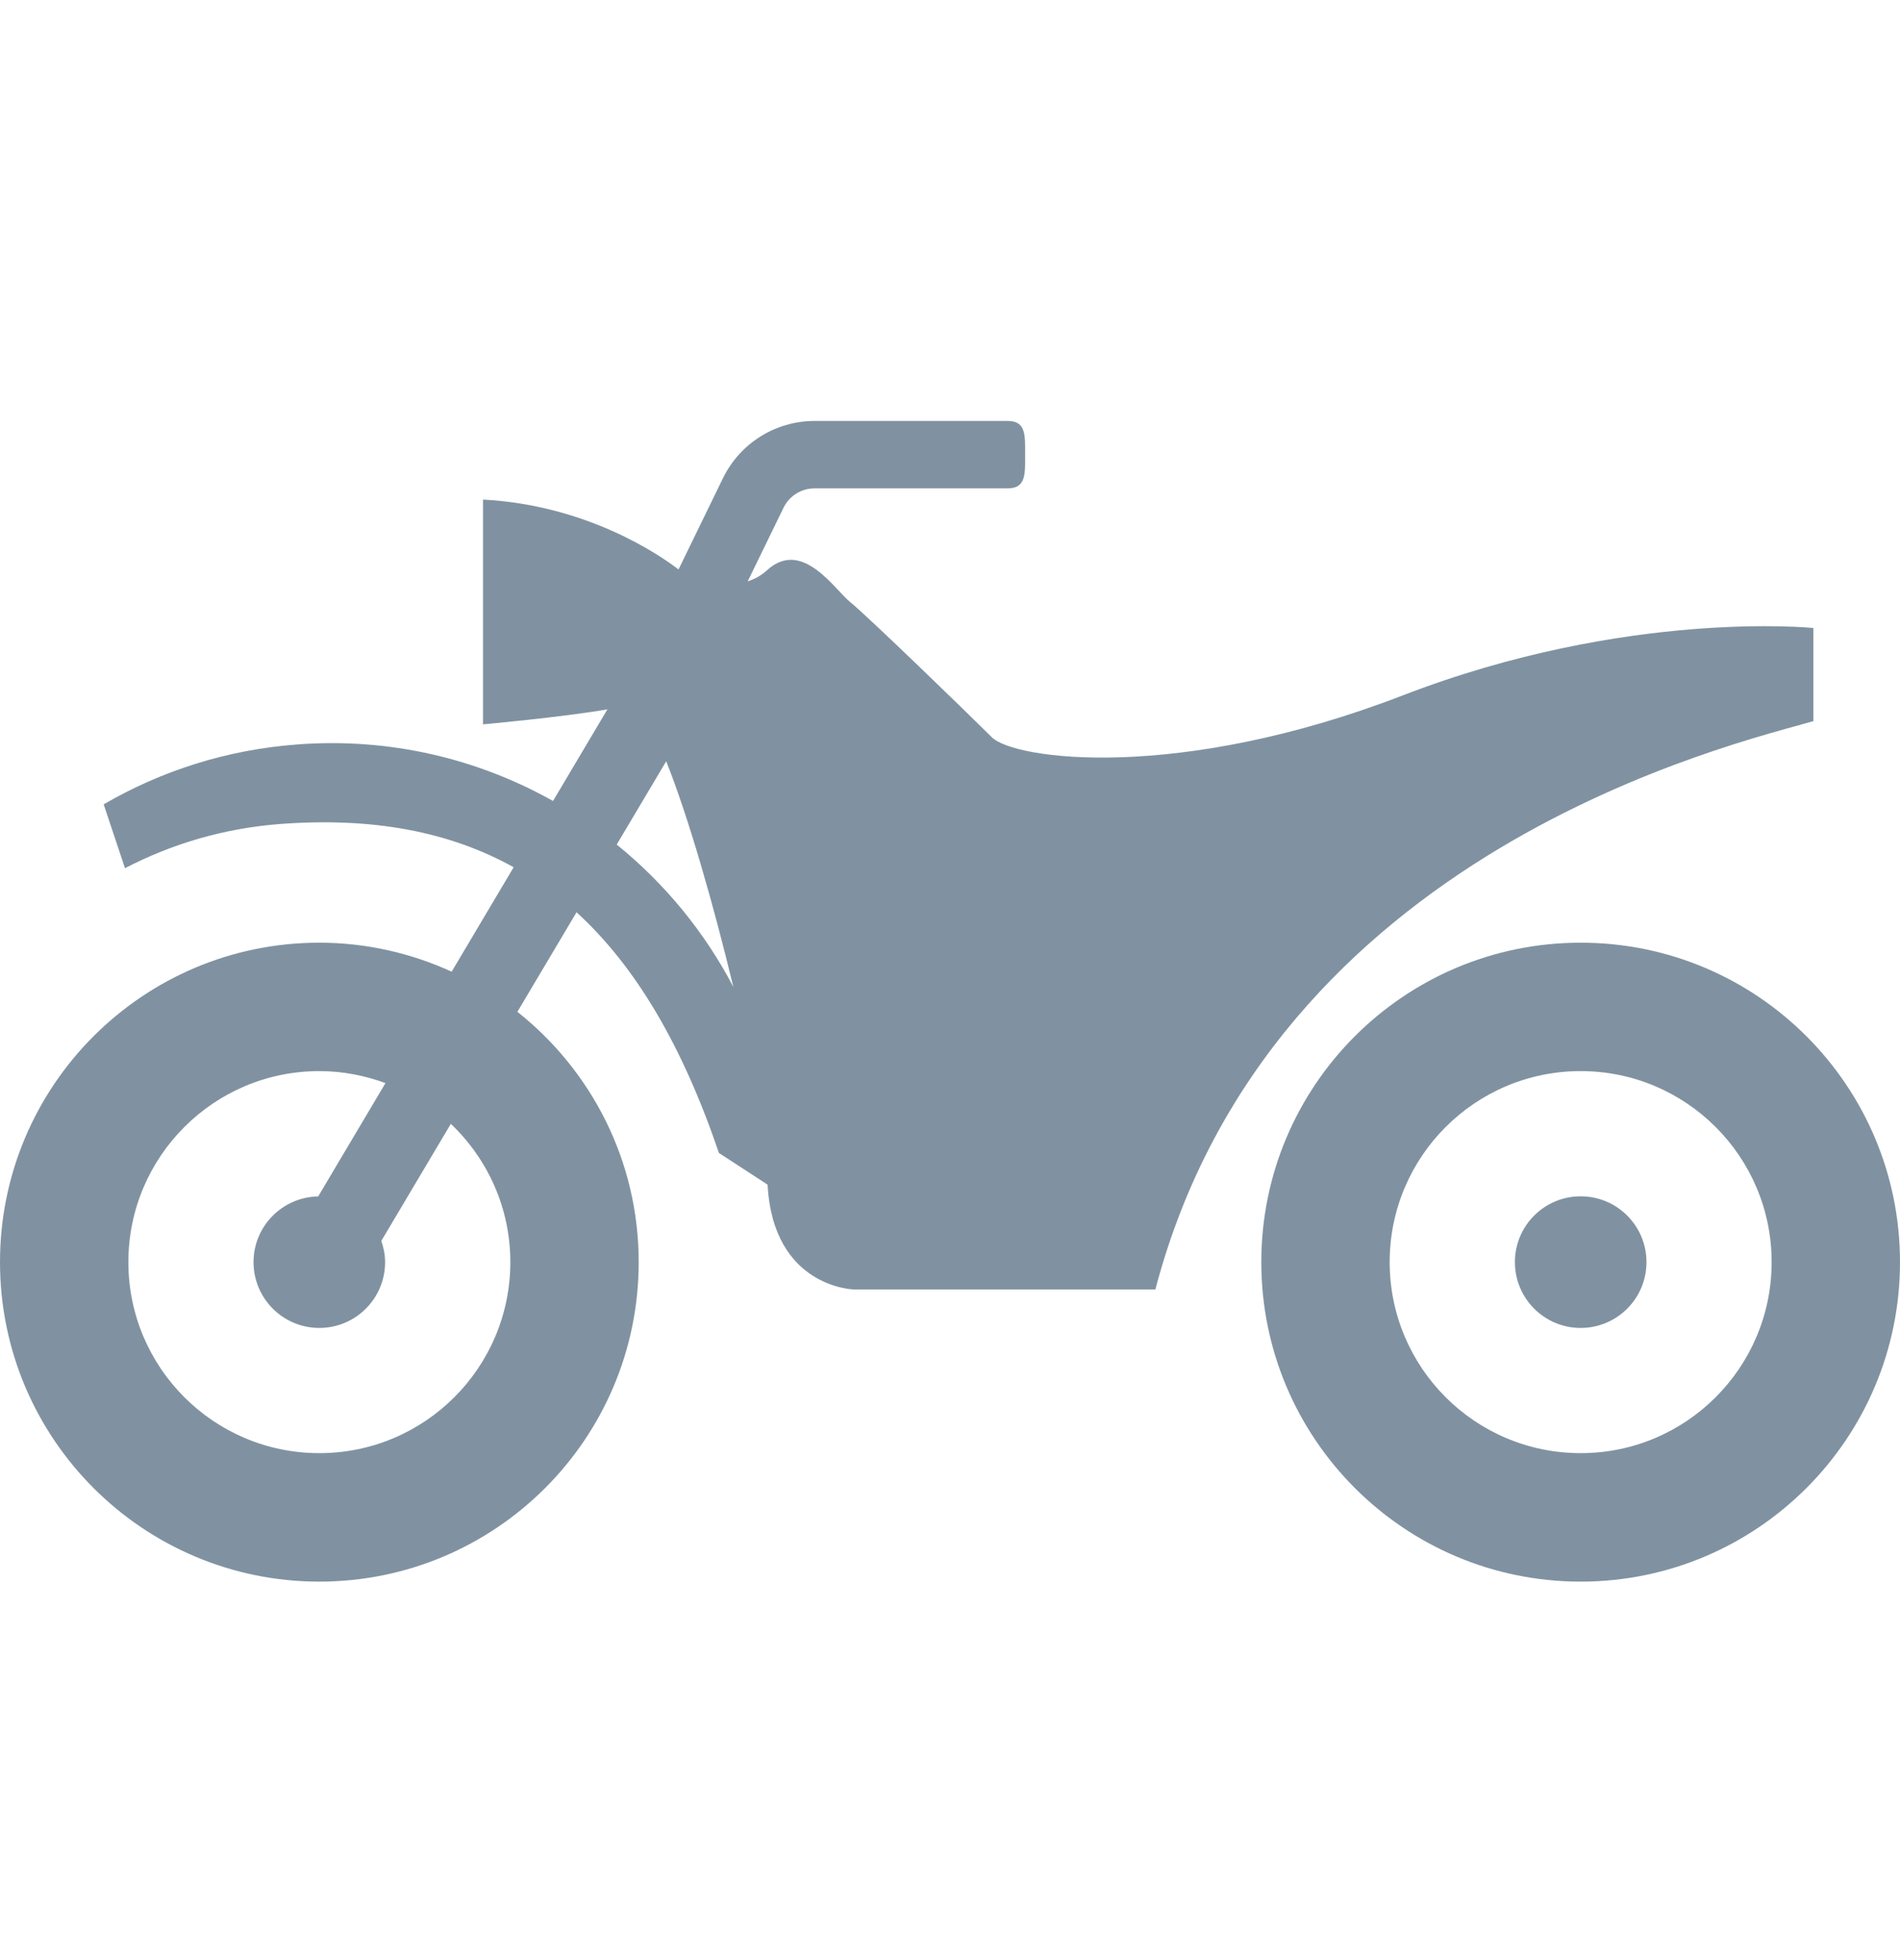 <svg width="32" height="33" viewBox="0 0 32 33" fill="none" xmlns="http://www.w3.org/2000/svg">
<path d="M30.541 12.141V10.573C30.541 10.573 27.405 10.249 23.622 11.709C19.838 13.168 17.081 12.79 16.703 12.411C16.324 12.033 14.595 10.357 14.324 10.141C14.054 9.925 13.513 9.06 12.919 9.6C12.815 9.695 12.704 9.75 12.592 9.789L13.196 8.549C13.293 8.349 13.496 8.222 13.719 8.222H16.973C17.286 8.222 17.265 7.968 17.265 7.654C17.265 7.34 17.286 7.087 16.973 7.087H13.719C13.062 7.087 12.462 7.462 12.175 8.053L11.428 9.587C11.11 9.344 9.891 8.504 8.135 8.411V12.195C8.135 12.195 9.439 12.078 10.23 11.943L9.314 13.485C8.049 12.775 6.568 12.416 5.012 12.533C3.821 12.621 2.714 12.979 1.746 13.542L2.105 14.617C2.896 14.205 3.781 13.943 4.728 13.872C6.275 13.757 7.566 13.998 8.651 14.601L7.607 16.359C6.927 16.049 6.174 15.871 5.378 15.871C2.408 15.871 0 18.279 0 21.249C0 24.219 2.408 26.628 5.378 26.628C8.349 26.628 10.757 24.219 10.757 21.249C10.757 19.54 9.957 18.02 8.714 17.035L9.71 15.359C10.716 16.277 11.499 17.62 12.108 19.411L12.928 19.945C13.02 21.678 14.378 21.709 14.378 21.709C14.378 21.709 17.892 21.709 19.459 21.709C21.405 14.303 29.243 12.519 30.541 12.141ZM8.595 21.249C8.595 23.025 7.154 24.465 5.378 24.465C3.602 24.465 2.162 23.025 2.162 21.249C2.162 19.473 3.602 18.033 5.378 18.033C5.77 18.033 6.145 18.107 6.492 18.235L5.359 20.143C4.756 20.154 4.27 20.644 4.27 21.249C4.27 21.861 4.766 22.357 5.378 22.357C5.99 22.357 6.486 21.861 6.486 21.249C6.486 21.124 6.461 21.005 6.422 20.892L7.593 18.921C8.209 19.507 8.595 20.332 8.595 21.249ZM10.387 14.219L11.22 12.817C11.594 13.752 12.019 15.237 12.351 16.616C11.864 15.684 11.192 14.872 10.387 14.219Z" fill="#8092A1"/>
<path d="M26.622 15.871C23.651 15.871 21.243 18.279 21.243 21.249C21.243 24.219 23.651 26.628 26.622 26.628C29.592 26.628 32 24.219 32 21.249C32 18.279 29.592 15.871 26.622 15.871ZM26.622 24.465C24.845 24.465 23.405 23.025 23.405 21.249C23.405 19.473 24.845 18.033 26.622 18.033C28.398 18.033 29.838 19.473 29.838 21.249C29.838 23.025 28.398 24.465 26.622 24.465Z" fill="#8092A1"/>
<path d="M26.622 20.141C26.01 20.141 25.514 20.637 25.514 21.249C25.514 21.861 26.01 22.357 26.622 22.357C27.234 22.357 27.73 21.861 27.73 21.249C27.73 20.637 27.234 20.141 26.622 20.141Z" fill="#8092A1"/>
</svg>
